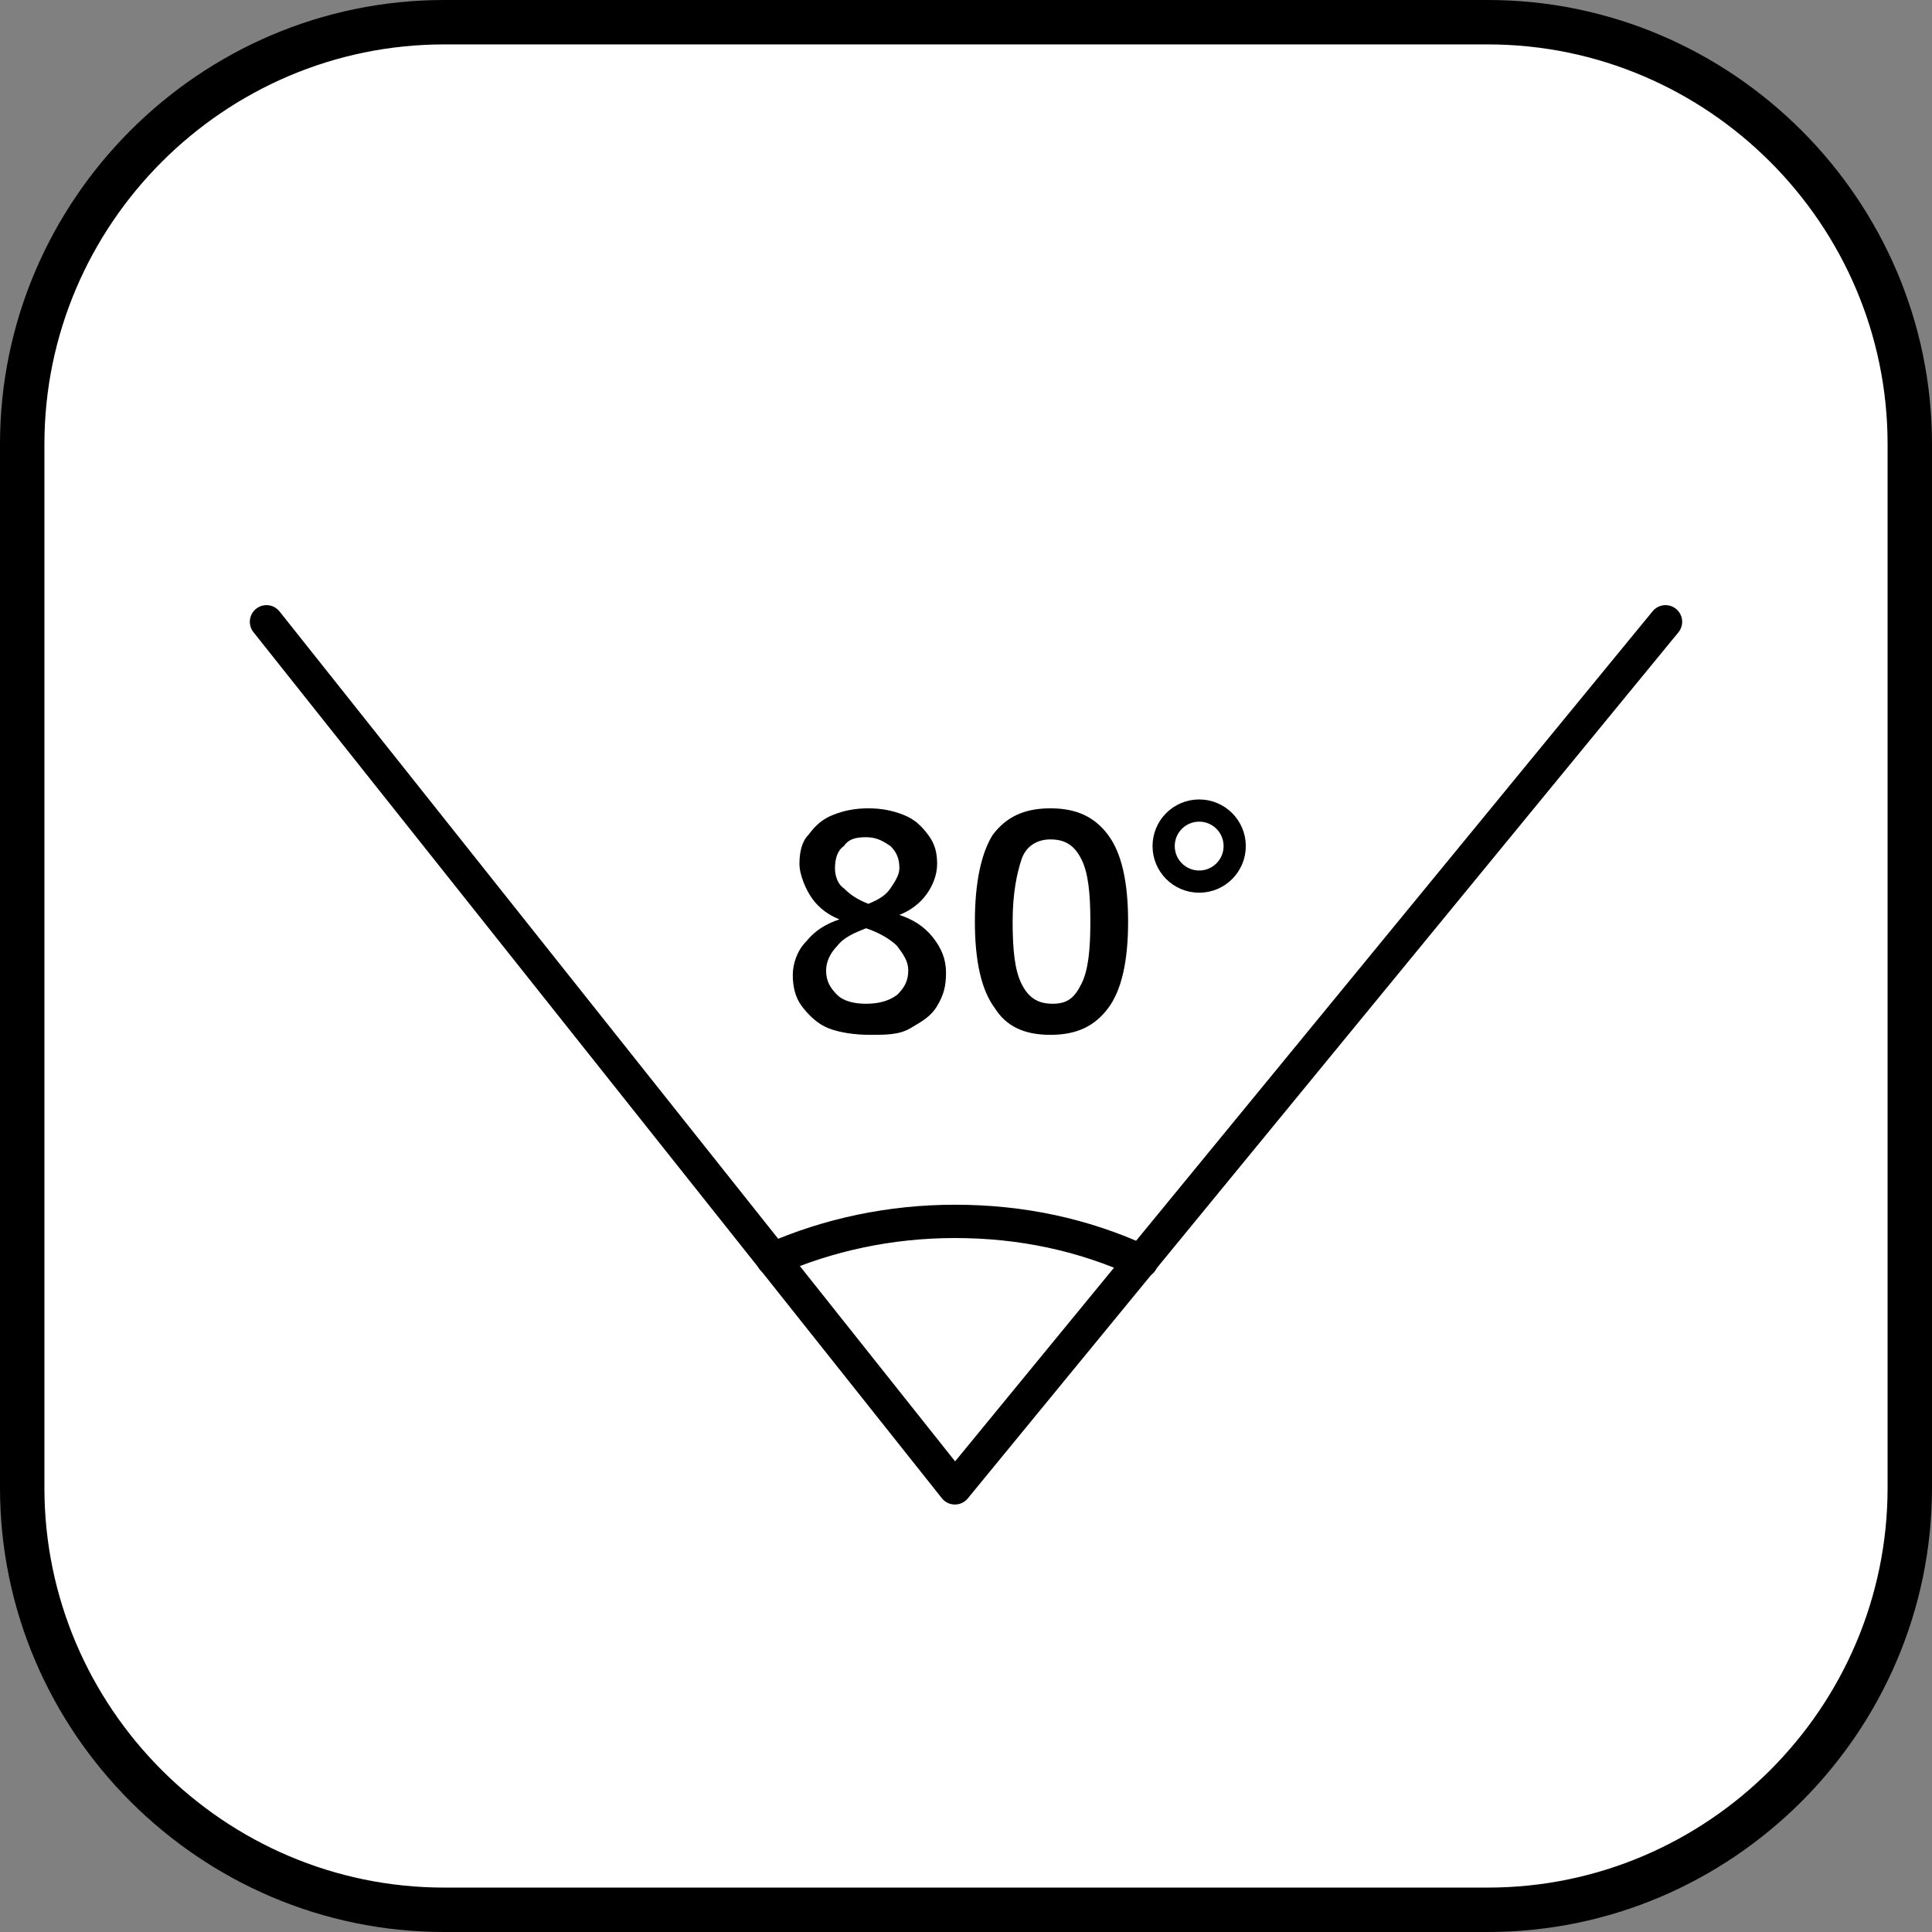 <?xml version="1.0" encoding="utf-8"?>
<!-- Generator: Adobe Illustrator 24.3.0, SVG Export Plug-In . SVG Version: 6.00 Build 0)  -->
<svg version="1.1" id="Layer_1" xmlns="http://www.w3.org/2000/svg" xmlns:xlink="http://www.w3.org/1999/xlink" x="0px" y="0px"
	 viewBox="0 0 87 87" enable-background="new 0 0 87 87" xml:space="preserve">
<rect x="0" y="0" width="87" height="87" fill="#808080" stroke="none"/>
<path fill="#FFFFFF" d="M0.9,19v49.3c0,0,2.8,18.7,19.2,18.3c16.4-0.3,47.6-0.4,47.6-0.4s9.8-0.7,13.8-7.2c0,0,4.7-4.5,4.6-12.4
	S86,19,86,19S83.7,1.1,67.3,0.9S19,0.9,19,0.9S3.3,2.6,0.9,19z"/>
<g>
	<path d="M67,2c9.9,0,18,8.1,18,18v47c0,9.9-8.1,18-18,18H20c-9.9,0-18-8.1-18-18V20c0-9.9,8.1-18,18-18H67 M67,0H20C9,0,0,9,0,20
		v47c0,11,9,20,20,20h47c11,0,20-9,20-20V20C87,9,78,0,67,0L67,0z"/>
</g>
<polyline fill="none" stroke="#000000" stroke-width="1.5" stroke-linecap="round" stroke-linejoin="round" stroke-miterlimit="10" points="
	12,28 43,67 75,28 "/>
<path fill="none" stroke="#000000" stroke-width="1.5" stroke-linecap="round" stroke-linejoin="round" stroke-miterlimit="10" d="
	M34.8,56.7c2.5-1.1,5.3-1.7,8.2-1.7c3,0,5.8,0.6,8.4,1.8"/>
<circle fill="none" stroke="#000000" stroke-miterlimit="10" cx="54" cy="38.1" r="1.6"/>
<g>
	<path d="M37.3,46.3c-0.5-0.2-0.9-0.6-1.2-1s-0.4-0.9-0.4-1.4s0.2-1.1,0.6-1.5c0.4-0.5,0.9-0.8,1.5-1c-0.5-0.2-0.9-0.5-1.2-0.9
		S36,39.4,36,38.9s0.1-1,0.4-1.3c0.3-0.4,0.6-0.7,1.1-0.9s1-0.3,1.6-0.3s1.1,0.1,1.6,0.3s0.8,0.5,1.1,0.9s0.4,0.8,0.4,1.3
		s-0.2,1-0.5,1.4S41,41,40.5,41.2c0.6,0.2,1.1,0.5,1.5,1s0.6,1,0.6,1.6s-0.1,1-0.4,1.5s-0.7,0.7-1.2,1s-1.1,0.3-1.8,0.3
		S37.8,46.5,37.3,46.3z M40.4,44.8c0.3-0.3,0.5-0.6,0.5-1.1c0-0.4-0.2-0.7-0.5-1.1c-0.3-0.3-0.8-0.6-1.4-0.8c-0.5,0.2-1,0.4-1.3,0.8
		c-0.3,0.3-0.5,0.7-0.5,1.1c0,0.5,0.2,0.8,0.5,1.1s0.8,0.4,1.3,0.4S40,45.1,40.4,44.8z M40.1,40c0.2-0.3,0.4-0.6,0.4-0.9
		c0-0.4-0.1-0.7-0.4-1c-0.3-0.2-0.6-0.4-1.1-0.4s-0.8,0.1-1,0.4c-0.3,0.2-0.4,0.6-0.4,1c0,0.3,0.1,0.7,0.4,0.9
		c0.3,0.3,0.6,0.5,1.1,0.7C39.6,40.5,39.9,40.3,40.1,40z"/>
	<path d="M44.8,45.4c-0.6-0.8-0.9-2.1-0.9-3.9c0-1.8,0.3-3.1,0.8-3.9c0.6-0.8,1.4-1.2,2.6-1.2c1.2,0,2,0.4,2.6,1.2s0.9,2.1,0.9,3.9
		c0,1.8-0.3,3.1-0.9,3.9s-1.4,1.2-2.6,1.2S45.3,46.2,44.8,45.4z M48.7,44.3c0.3-0.6,0.4-1.5,0.4-2.8s-0.1-2.2-0.4-2.8
		s-0.7-0.9-1.4-0.9c-0.6,0-1.1,0.3-1.3,0.9s-0.4,1.5-0.4,2.8s0.1,2.2,0.4,2.8s0.7,0.9,1.4,0.9S48.4,44.9,48.7,44.3z"/>
</g>
</svg>
